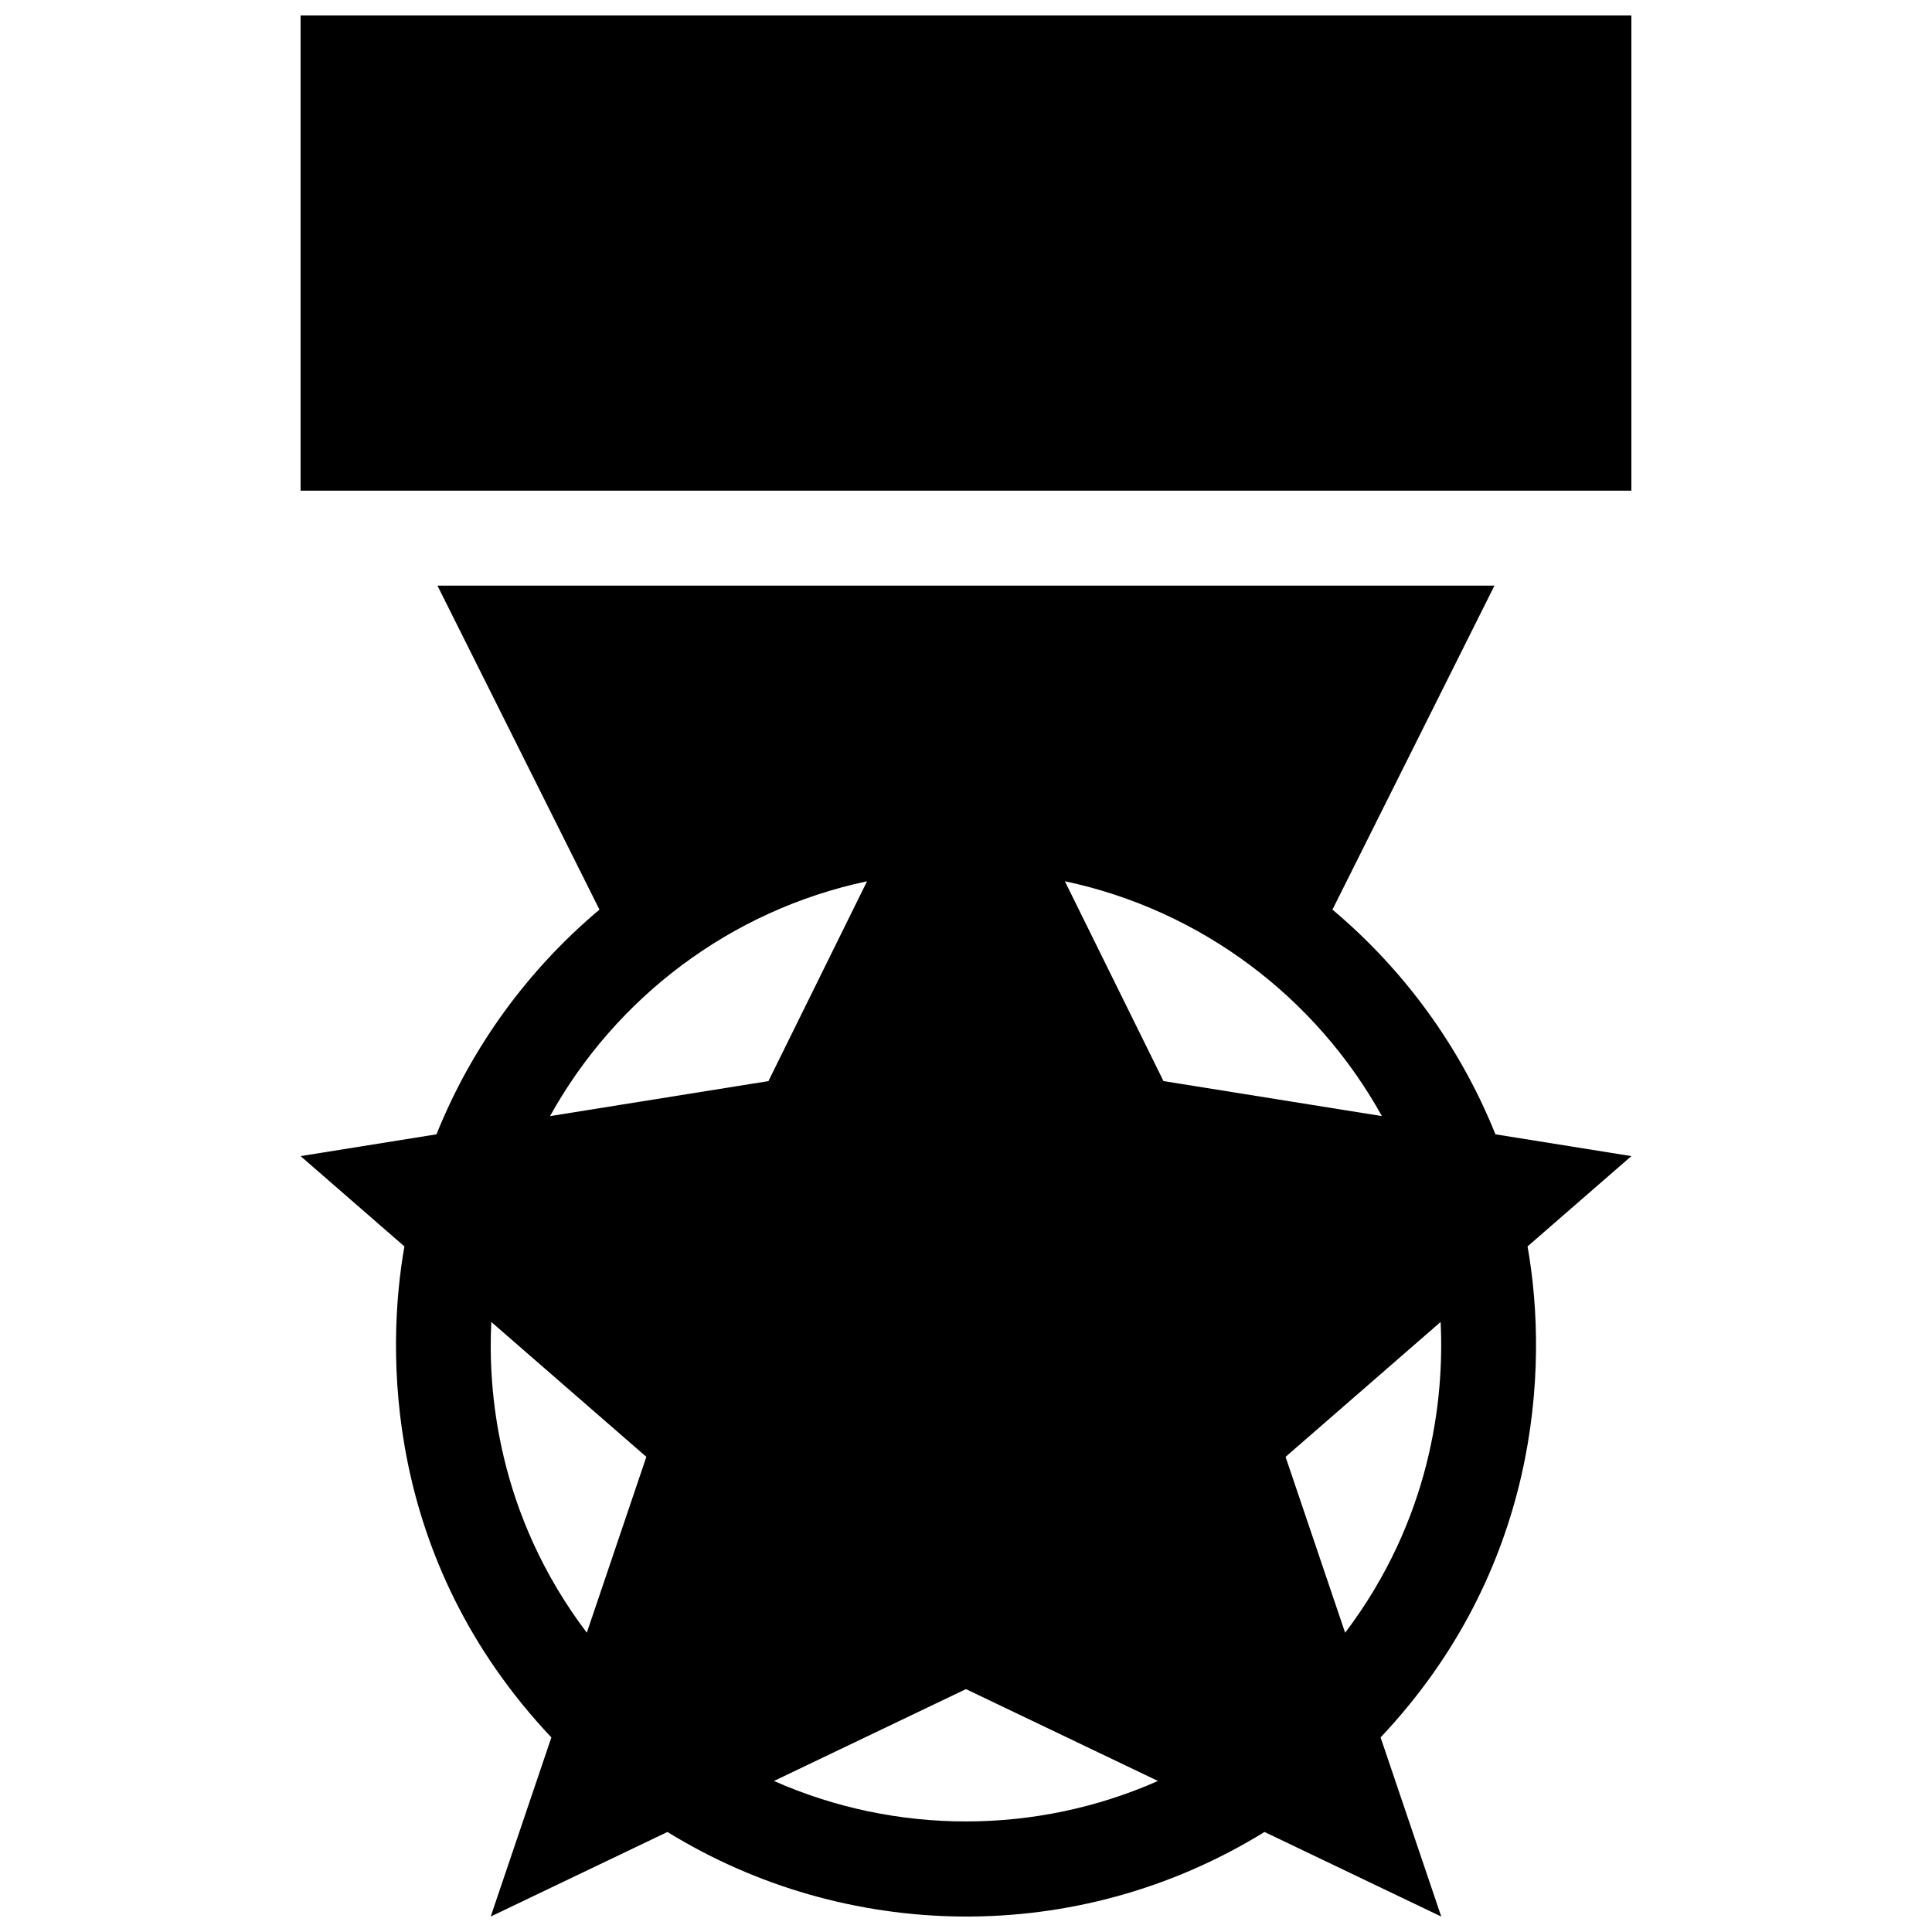 <?xml version="1.0" encoding="UTF-8"?>
<!-- Uploaded to: SVG Repo, www.svgrepo.com, Generator: SVG Repo Mixer Tools -->
<svg width="800px" height="800px" version="1.1" viewBox="144 144 512 512" xmlns="http://www.w3.org/2000/svg">
 <defs>
  <clipPath id="a">
   <path d="m223 148.09h354v503.81h-354z"/>
  </clipPath>
 </defs>
 <g clip-path="url(#a)">
  <path d="m576.33 148.09v125.94h-352.67v-125.94zm0 302.29-27.512 23.93c5.84 32.926 2.707 86-38.945 130.12l16.074 47.477-46.84-22.414c-49.938 30.805-111.29 28.953-158.23 0l-46.836 22.414 16.078-47.473c-44.707-47.359-43.75-103.03-38.945-130.12l-27.516-23.934 36.012-5.773c9.34-23.25 24.297-43.664 43.191-59.547l-42.93-85.855h280.11l-42.93 85.855c18.895 15.879 33.855 36.293 43.191 59.547zm-261.04 79.703-41.09-35.746c-0.891 17.875 1.41 50.77 25.312 82.348zm32.352-99.578 26.133-52.957c-36.168 7.656-66.605 30.828-84.012 62.234zm103.23 185.47-50.883-24.344-50.879 24.344c32.402 14.344 69.535 14.258 101.76 0zm59.344-176.2c-17.406-31.402-47.84-54.578-84.016-62.234l26.137 52.957zm15.562 54.562-41.09 35.746 15.789 46.613c22.656-29.945 26.328-61.711 25.301-82.359z"/>
 </g>
</svg>